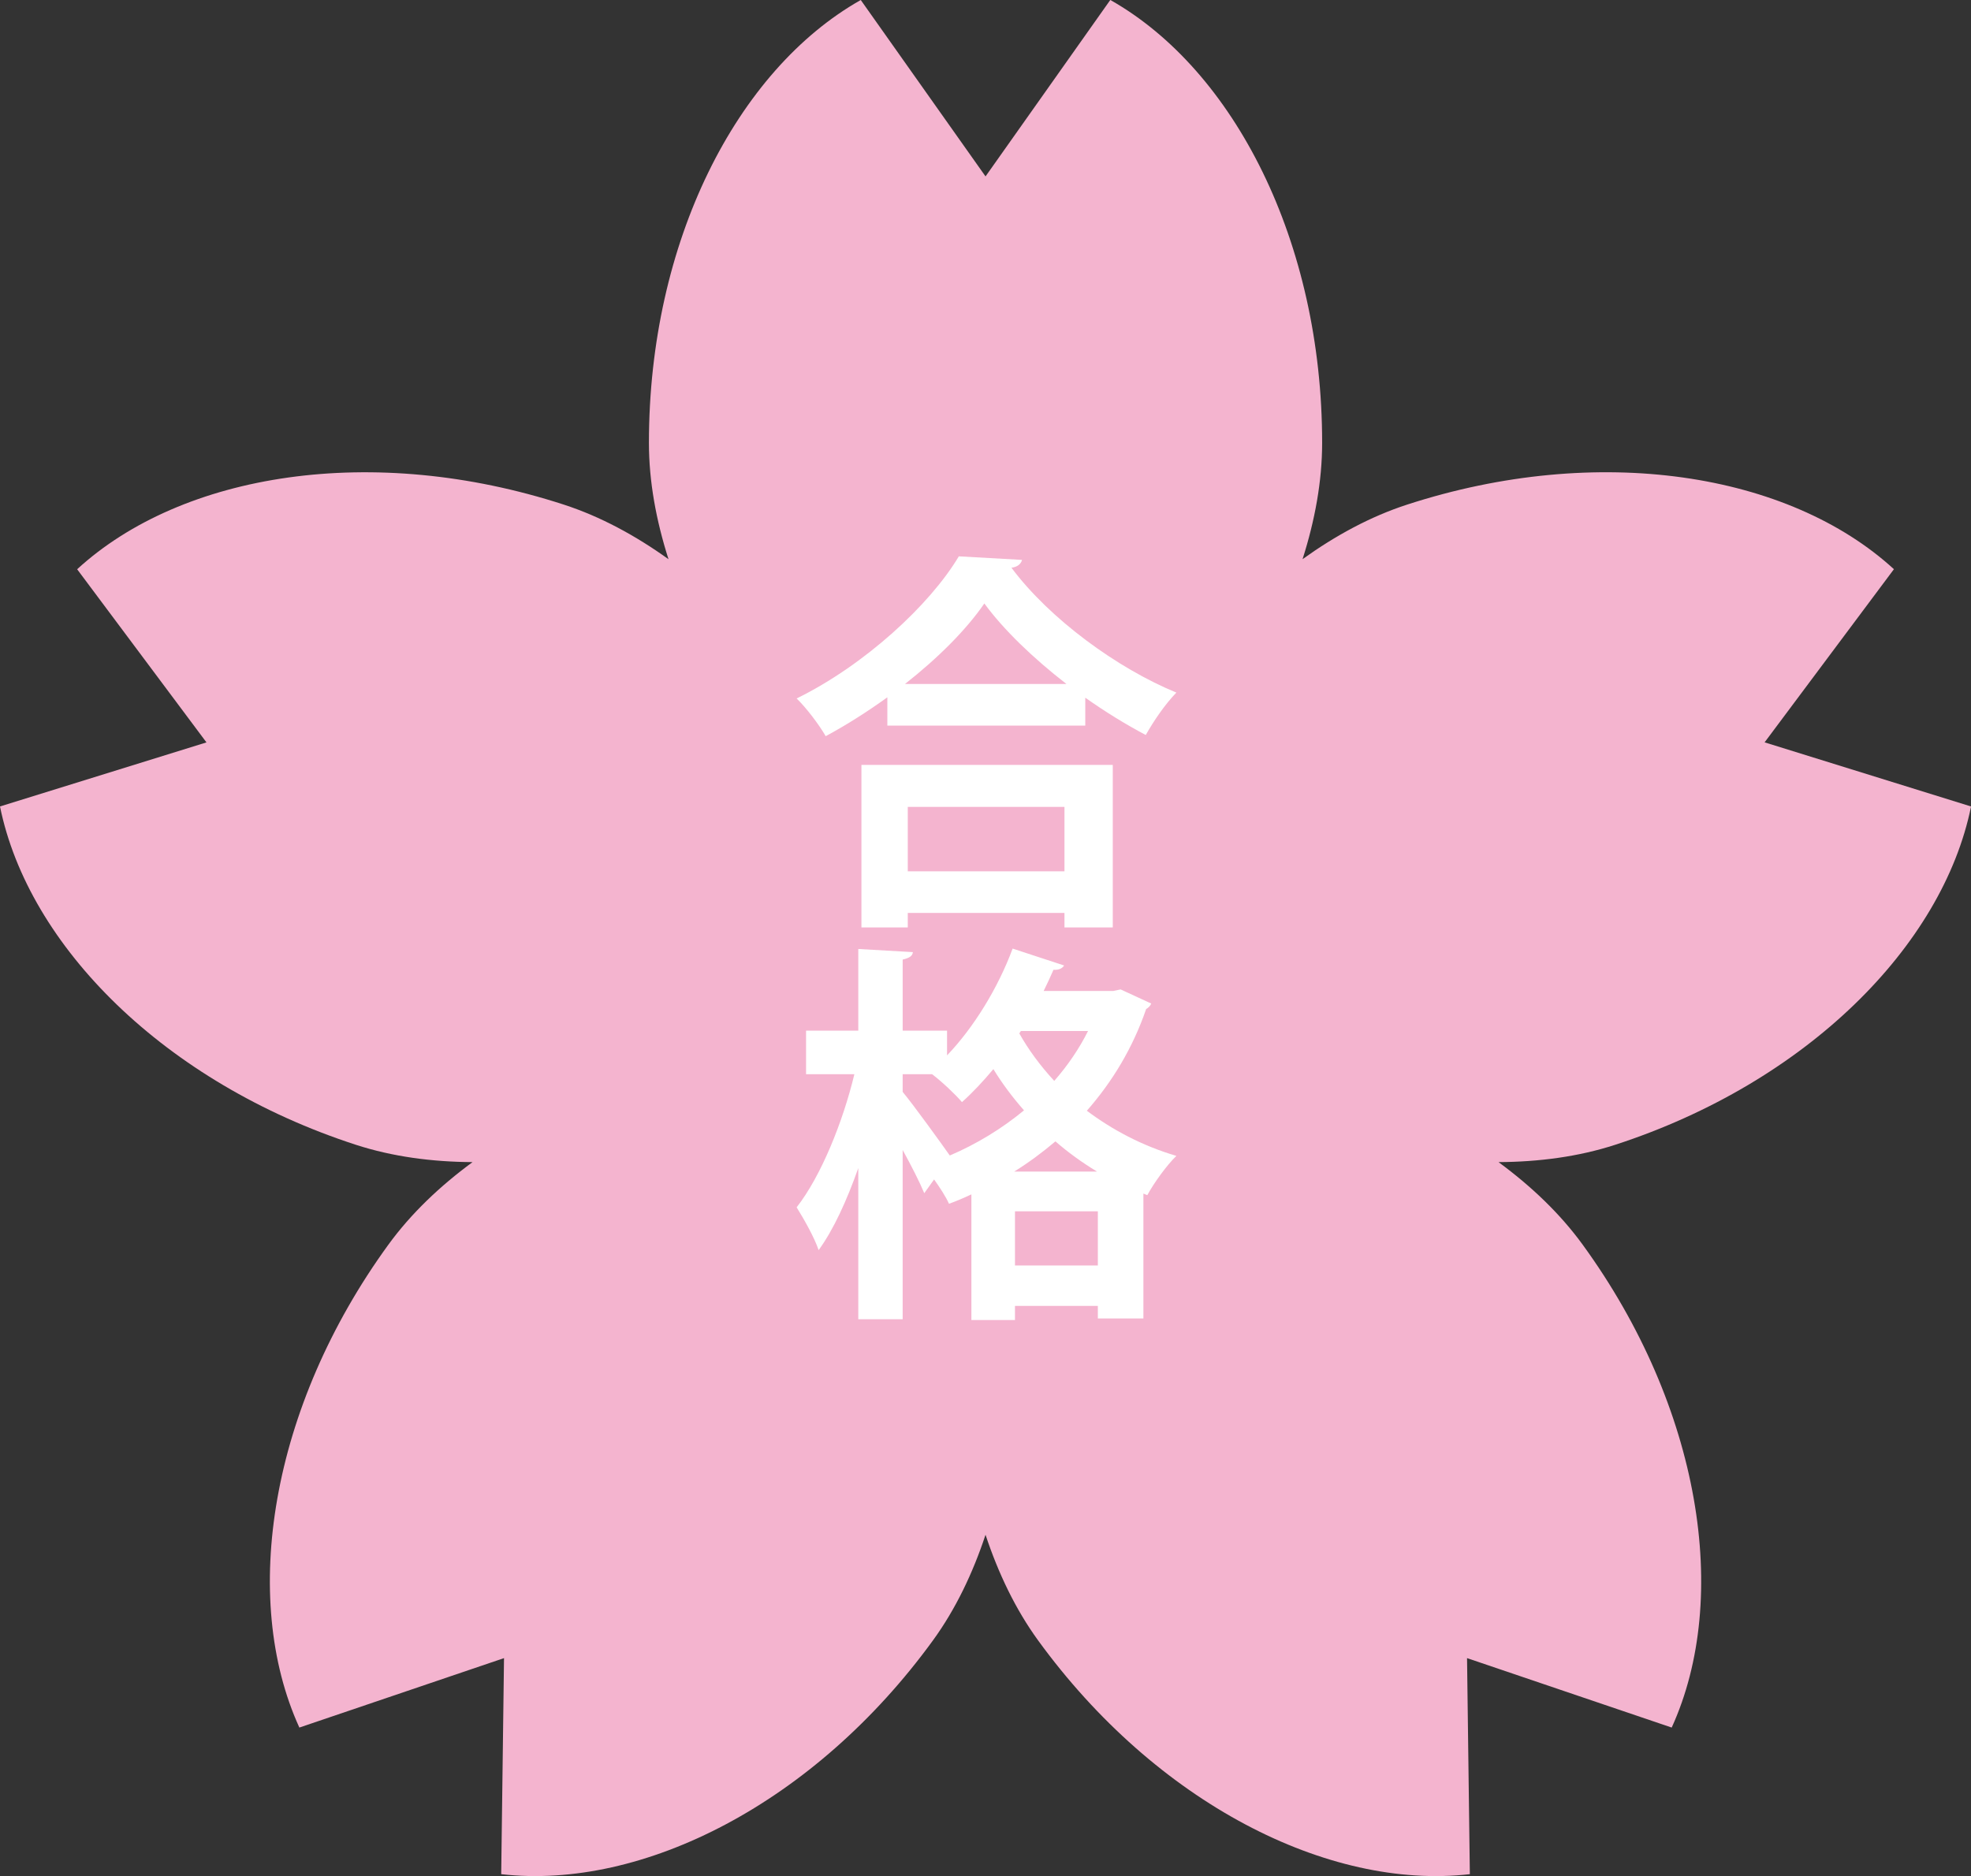 <?xml version="1.0" encoding="UTF-8"?>
<svg id="_レイヤー_2" data-name="レイヤー_2" xmlns="http://www.w3.org/2000/svg" width="351.33" height="334.47" viewBox="0 0 351.33 334.47">
  <rect x="0" y="0" width="351.33" height="334.47" fill="#333333" stroke="none"/>
  <defs>
    <style>
      .cls-1 {
        fill: #fff;
      }

      .cls-2 {
        fill: #f4b4cf;
      }
    </style>
  </defs>
  <g id="_レイヤー_1-2" data-name="レイヤー_1">
    <path class="cls-2" d="M351.33,143.78l-36.79-11.43,23.05-30.87c-18.74-17.18-52.71-22.58-86.76-11.52-6.54,2.12-12.77,5.51-18.65,9.73,2.2-6.9,3.49-13.87,3.49-20.74,0-35.81-15.64-66.45-37.76-78.96l-22.24,31.46L153.43,0c-22.13,12.51-37.76,43.15-37.76,78.96,0,6.87,1.29,13.84,3.49,20.74-5.88-4.22-12.11-7.6-18.65-9.73-34.06-11.07-68.03-5.66-86.76,11.52l23.05,30.87L0,143.78c5.06,24.91,29.37,49.25,63.43,60.32,6.54,2.12,13.57,3.05,20.8,3.09-5.83,4.29-10.97,9.17-15.01,14.73-21.05,28.97-26.41,62.95-15.86,86.08l36.48-12.38-.5,38.52c25.25,2.88,55.91-12.71,76.96-41.68,4.04-5.56,7.09-11.96,9.37-18.83,2.28,6.87,5.33,13.27,9.37,18.83,21.05,28.97,51.71,44.57,76.96,41.68l-.5-38.52,36.48,12.38c10.55-23.13,5.19-57.11-15.86-86.08-4.04-5.56-9.18-10.44-15.01-14.73,7.24-.04,14.27-.97,20.8-3.09,34.06-11.07,58.37-35.41,63.43-60.32Z"/>
    <g>
      <path class="cls-1" d="M158.17,124.32c-3.5,2.52-7.21,4.9-10.99,6.93-1.12-1.96-3.43-5.04-5.18-6.72,12.11-5.95,23.73-16.66,28.91-25.34l11.27.63c-.21.77-.84,1.26-1.89,1.4,6.79,9.1,18.83,17.92,29.4,22.26-2.03,2.1-3.99,4.97-5.46,7.56-3.57-1.89-7.21-4.13-10.78-6.65v4.97h-35.28v-5.04ZM153.55,165.35v-28.98h44.8v28.98h-8.61v-2.59h-27.93v2.59h-8.26ZM190.09,121.94c-5.88-4.55-11.2-9.66-14.63-14.35-3.22,4.69-8.26,9.73-14.14,14.35h28.77ZM189.74,143.86h-27.93v11.48h27.93v-11.48Z"/>
      <path class="cls-1" d="M199.75,176.4l5.46,2.52c-.21.49-.56.77-.91.98-2.38,6.93-6.02,12.95-10.57,18.13,4.48,3.36,9.8,6.23,15.96,8.05-1.68,1.61-4.06,4.9-5.18,7l-.7-.28v22.26h-8.12v-2.24h-14.77v2.52h-7.77v-22.4c-1.33.63-2.66,1.19-3.99,1.68-.56-1.26-1.61-2.87-2.66-4.34l-1.75,2.45c-.84-2.03-2.31-4.9-3.85-7.7v30.17h-7.91v-26.95c-2.03,5.74-4.41,10.99-7.07,14.63-.77-2.31-2.66-5.6-3.92-7.63,4.34-5.53,8.26-15.26,10.29-23.73h-8.61v-7.77h9.31v-14.56l9.73.56c-.07.7-.63,1.05-1.82,1.33v12.67h7.91v4.41c4.76-4.97,9.1-12.04,11.69-19.04l9.17,3.01c-.28.49-.91.84-1.89.77-.56,1.26-1.12,2.52-1.75,3.78h12.39l1.33-.28ZM160.9,191.52v3.15c1.82,2.17,6.93,9.24,8.4,11.34,4.76-2.03,9.24-4.76,13.23-8.05-2.1-2.38-3.92-4.83-5.46-7.35-1.82,2.17-3.71,4.2-5.6,5.88-1.19-1.4-3.57-3.64-5.32-4.97h-5.25ZM195.55,208.88c-2.66-1.61-5.18-3.43-7.42-5.39-2.31,1.96-4.76,3.78-7.35,5.39h14.77ZM180.92,225.62h14.77v-9.66h-14.77v9.66ZM181.69,184.24c1.61,2.87,3.71,5.74,6.23,8.47,2.38-2.73,4.41-5.67,6.02-8.89h-11.97l-.28.42Z"/>
    </g>
  </g>
</svg>